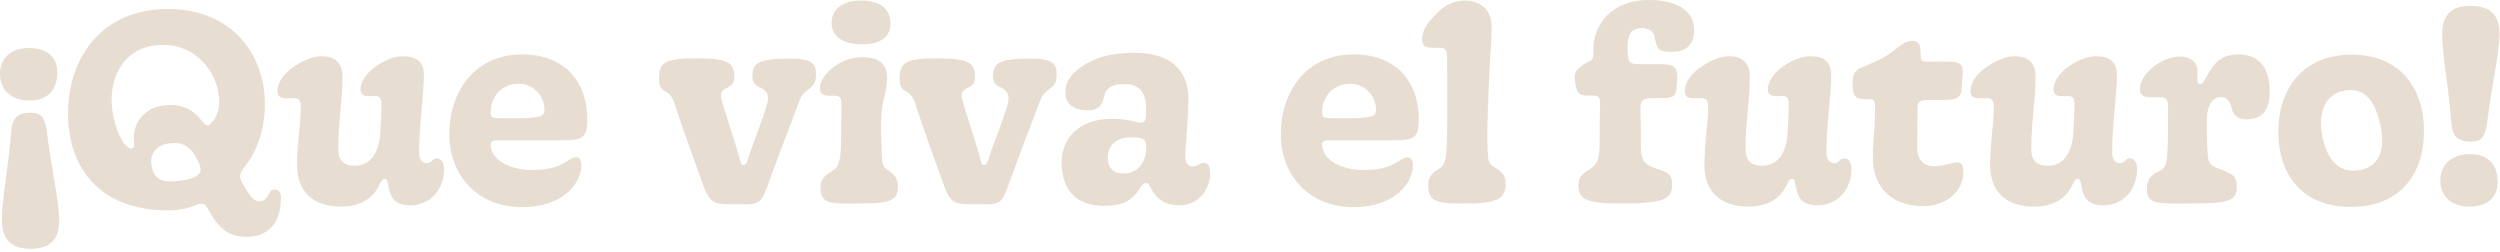 <?xml version="1.0" encoding="utf-8"?>
<svg xmlns="http://www.w3.org/2000/svg" fill="none" height="100%" overflow="visible" preserveAspectRatio="none" style="display: block;" viewBox="0 0 754 76" width="100%">
<g id="Que viva el futuro!">
<path d="M8.88 14.48C14.16 14.48 17.28 17.28 17.28 21.76C17.28 27.2 14.32 30.32 8.88 30.32C3.28 30.32 0 26.96 0 22.24C0 17.28 3.6 14.48 8.88 14.48ZM9.04 34C12.32 34 13.2 35.04 14 38.8C15.44 50.64 17.68 59.68 17.84 66.08C17.92 71.2 16.24 74.96 9.12 75.04C2.08 75.04 0.56 70.72 0.56 66C0.64 59.6 2.56 50.56 3.44 39.04C3.76 36 5.04 34 9.04 34Z" fill="#E7DDD1"/>
<path d="M74.208 71.44C69.008 71.44 65.888 68.72 63.168 63.76C62.288 62.24 61.888 61.44 60.608 61.44C59.088 61.44 57.248 63.44 50.528 63.44C31.488 63.44 20.528 52 20.528 34.24C20.528 17.76 30.368 2.72 50.608 2.72C70.128 2.72 79.888 16.56 79.888 31.44C79.888 39.84 77.008 46.32 73.568 50.64C71.888 52.8 71.968 53.52 74.208 57.12C75.888 59.76 76.768 60.72 78.208 60.72C79.888 60.72 80.528 59.68 81.248 58.24C81.568 57.6 81.808 57.2 82.848 57.2C84.448 57.2 84.848 58.24 84.688 60.72C84.448 67.12 81.008 71.44 74.208 71.44ZM37.888 43.76C39.408 45.44 40.608 45.04 40.448 43.12C39.648 37.68 43.248 32.32 49.728 31.76C55.328 31.28 58.128 33.04 61.248 36.88C62.208 38 62.768 38 63.488 37.36C65.008 35.92 66.128 33.6 66.128 30.72C66.128 22.32 59.408 13.52 49.248 13.52C39.168 13.52 33.728 20.8 33.648 29.92C33.568 34.4 35.328 40.96 37.888 43.76ZM52.928 54.64C55.408 54.4 57.888 54.08 59.328 53.04C60.768 52 60.928 51.2 59.648 48.4C57.568 44.16 55.008 42.72 51.328 43.2C47.168 43.6 44.848 46.48 45.808 50.4C46.608 54.64 50.048 54.96 52.928 54.64Z" fill="#E7DDD1"/>
<path d="M102.884 62.32C94.404 62.32 89.604 57.76 89.604 49.84C89.604 43.12 90.724 36.8 90.724 32.64C90.724 30.48 90.404 29.6 88.724 29.6C86.164 29.6 83.684 30.16 83.684 27.44C83.684 24.64 85.844 22 88.724 20.08C91.284 18.32 94.244 16.96 97.044 16.96C101.124 16.96 103.284 19.04 103.284 23.12C103.284 30.56 102.004 36.48 102.004 45.04C102.004 48.48 103.844 50 106.964 50C112.644 50 114.564 44.56 114.724 39.52C114.884 36.56 115.044 33.92 115.044 31.44C115.044 29.76 114.564 28.96 113.284 28.96C111.044 28.96 108.724 29.44 108.724 26.96C108.724 24.32 110.884 21.6 113.844 19.68C116.324 18.08 118.964 16.96 121.604 16.96C125.684 16.96 127.844 18.72 127.844 22.64C127.844 28.48 126.404 37.92 126.404 45.6C126.404 48.08 127.204 49.2 128.724 49.2C130.164 49.28 130.484 47.76 131.684 47.76C132.964 47.76 133.924 48.8 133.924 51.04C133.924 56.96 129.924 61.92 123.764 61.92C119.124 61.92 117.764 59.76 117.124 56.08C116.884 54.56 116.724 53.92 116.004 53.92C114.964 53.92 114.884 55.36 113.124 57.92C111.604 60 108.404 62.32 102.884 62.32Z" fill="#E7DDD1"/>
<path d="M157.433 62.48C144.313 62.48 135.513 53.2 135.513 40.4C135.513 27.92 142.953 16.4 157.513 16.4C169.513 16.4 177.113 23.84 177.113 36C177.113 41.44 175.913 42.32 169.513 42.32H149.673C148.553 42.32 147.913 42.64 147.993 43.84C148.153 48.16 153.513 51.28 160.633 51.28C166.073 51.28 168.793 50 170.873 48.72C172.073 48 172.793 47.44 173.673 47.44C175.433 47.44 175.593 49.6 175.113 51.84C173.433 58.32 166.633 62.48 157.433 62.48ZM152.713 35.68C163.193 35.68 164.233 35.28 164.233 33.12C164.233 29.2 161.193 25.28 156.393 25.28C151.193 25.28 147.753 29.28 147.993 34.32C148.073 35.6 148.553 35.68 152.713 35.68Z" fill="#E7DDD1"/>
<path d="M220.107 61.6C215.307 61.6 213.947 61.12 211.947 55.44C210.267 50.64 206.187 39.76 203.867 32.48C202.827 29.12 202.187 28.4 200.667 27.52C199.547 27.04 198.747 26.32 198.747 23.6C198.747 18.4 201.388 17.6 210.508 17.6C219.148 17.6 221.467 18.88 221.467 22.88C221.467 24.96 221.067 25.76 218.747 26.72C217.627 27.52 217.148 28.24 217.628 30.08C218.988 34.96 221.547 42.4 222.747 46.64C223.387 49.04 223.388 49.76 224.188 49.76C225.228 49.76 225.387 48.48 226.107 46.24C228.347 40.08 229.388 37.68 231.228 31.84C232.108 28.88 231.468 27.68 229.708 26.56C228.428 26.08 226.908 25.36 226.908 23.04C226.908 19.12 228.428 17.68 238.348 17.68C244.988 17.68 246.107 19.12 246.107 22.64C246.107 25.36 244.748 26.24 243.708 27.04C242.108 28.24 241.627 28.88 240.587 31.76C236.987 41.12 234.828 46.96 231.548 55.84C229.868 60.4 229.308 61.6 225.148 61.6H220.107Z" fill="#E7DDD1"/>
<path d="M260.017 13.36C254.257 13.36 250.817 10.96 250.817 7.04C250.737 3.12 253.777 0.16 259.697 0.16C265.777 0.16 268.577 3.04 268.577 6.96C268.577 10.96 265.857 13.36 260.017 13.36ZM259.697 61.36C250.577 61.44 247.457 61.76 247.457 56.48C247.457 54.48 248.417 53.04 250.657 51.76C252.497 50.72 253.297 49.84 253.617 44.88C253.697 42.72 253.777 36.48 253.777 31.6C253.777 29.36 253.297 28.88 251.697 28.88C249.217 28.88 247.297 29.04 247.297 26.56C247.297 24.32 249.057 22 251.537 20.16C254.097 18.32 256.577 17.28 259.937 17.28C265.537 17.28 267.537 19.52 267.537 23.52C267.537 27.68 265.777 30.88 265.777 36C265.697 39.2 265.777 42.32 265.937 46.16C266.017 49.68 266.337 50.48 268.097 51.52C269.617 52.64 270.817 53.68 270.817 56.32C270.817 60.32 268.657 61.36 259.697 61.36Z" fill="#E7DDD1"/>
<path d="M292.686 61.6C287.886 61.6 286.526 61.12 284.526 55.44C282.846 50.64 278.766 39.76 276.446 32.48C275.406 29.12 274.766 28.4 273.246 27.52C272.126 27.04 271.326 26.32 271.326 23.6C271.326 18.4 273.966 17.6 283.086 17.6C291.726 17.6 294.046 18.88 294.046 22.88C294.046 24.96 293.646 25.76 291.326 26.72C290.206 27.52 289.726 28.24 290.206 30.08C291.566 34.96 294.126 42.4 295.326 46.64C295.966 49.04 295.966 49.76 296.766 49.76C297.806 49.76 297.966 48.48 298.686 46.24C300.926 40.08 301.966 37.68 303.806 31.84C304.686 28.88 304.046 27.68 302.286 26.56C301.006 26.08 299.486 25.36 299.486 23.04C299.486 19.12 301.006 17.68 310.926 17.68C317.566 17.68 318.686 19.12 318.686 22.64C318.686 25.36 317.326 26.24 316.286 27.04C314.686 28.24 314.206 28.88 313.166 31.76C309.566 41.12 307.406 46.96 304.126 55.84C302.446 60.4 301.886 61.6 297.726 61.6H292.686Z" fill="#E7DDD1"/>
<path d="M332.995 62.08C323.875 62.08 320.195 56.56 320.195 48.88C320.195 41.6 325.635 35.84 335.235 35.84C340.515 35.84 342.515 36.96 344.115 36.96C345.315 36.96 345.795 36.4 345.635 32.32C345.635 27.52 343.155 25.36 339.235 25.36C335.555 25.36 333.715 26.24 332.995 29.12C332.275 32.16 330.995 33.28 328.115 33.28C324.275 33.28 321.315 31.76 321.315 27.84C321.315 24.64 322.995 22.32 326.035 20.24C329.955 17.44 334.995 15.92 342.195 15.92C352.755 15.92 358.435 20.88 358.435 30C358.355 36.16 357.475 44.96 357.475 47.28C357.475 49.36 358.435 50.16 359.795 50.16C361.235 50.24 361.795 49.12 362.835 49.12C364.515 49.12 364.995 50.24 364.995 52.4C364.995 56.08 362.195 61.92 355.715 61.92C352.675 61.92 350.035 60.96 348.275 58.56C346.675 56.56 346.675 55.2 345.635 55.2C344.435 55.2 344.115 56.64 342.675 58.32C340.915 60.4 338.915 62.08 332.995 62.08ZM338.995 52.32C343.075 52.32 345.715 49.04 345.715 44.48C345.715 41.44 344.275 41.44 340.835 41.44C336.755 41.44 334.115 43.84 334.115 47.44C334.115 50.88 335.795 52.32 338.995 52.32Z" fill="#E7DDD1"/>
<path d="M408.214 62.48C395.094 62.48 386.294 53.2 386.294 40.4C386.294 27.92 393.734 16.4 408.294 16.4C420.294 16.4 427.894 23.84 427.894 36C427.894 41.44 426.694 42.32 420.294 42.32H400.454C399.334 42.32 398.694 42.64 398.774 43.84C398.934 48.16 404.294 51.28 411.414 51.28C416.854 51.28 419.574 50 421.654 48.72C422.854 48 423.574 47.44 424.454 47.44C426.214 47.44 426.374 49.6 425.894 51.84C424.214 58.32 417.414 62.48 408.214 62.48ZM403.494 35.68C413.974 35.68 415.014 35.28 415.014 33.12C415.014 29.2 411.974 25.28 407.174 25.28C401.974 25.28 398.534 29.28 398.774 34.32C398.854 35.6 399.334 35.68 403.494 35.68Z" fill="#E7DDD1"/>
<path d="M442.586 61.36C433.786 61.44 430.746 61.12 430.746 56C430.746 53.92 431.226 52.64 433.866 50.96C435.866 49.84 436.106 48.4 436.346 43.84C436.506 41.36 436.506 33.84 436.506 29.04C436.506 25.52 436.506 20 436.426 17.04C436.346 14.88 435.946 14.4 434.026 14.4C431.386 14.4 428.906 14.88 428.906 11.76C428.906 9.28 430.506 6.96 432.666 4.72C434.906 2.08 438.026 0.16 441.706 0.16C446.186 0.16 449.866 2.72 449.866 8C449.866 10.32 449.706 14.08 449.306 19.92C448.986 26.48 448.346 39.12 448.666 45.44C448.826 48.64 448.906 49.44 451.066 50.64C452.986 51.84 454.106 52.88 454.106 55.44C454.106 59.6 452.026 61.36 442.586 61.36Z" fill="#E7DDD1"/>
<path d="M489.831 61.36C477.671 61.44 476.071 60 476.071 55.52C476.071 53.28 477.431 52.4 479.591 50.96C482.711 48.72 482.471 46.8 482.471 38C482.471 29.44 483.511 28.64 479.351 28.8C475.911 29.04 475.511 27.76 475.031 24.72C474.631 21.68 475.351 20.96 478.391 18.96C480.631 18.08 480.631 17.44 480.551 15.04C480.471 7.36 486.231 0 497.111 0C506.311 0 510.951 3.52 510.951 9.12C510.951 13.36 508.631 15.6 504.631 15.6C500.071 15.6 499.991 15.12 499.111 11.68C499.031 9.44 497.271 8.48 495.031 8.48C491.591 8.48 490.791 11.12 490.871 14.48C490.951 19.84 491.431 19.36 497.271 19.36C504.551 19.36 506.151 19.04 505.831 24.64C505.511 29.92 504.871 29.6 498.871 29.6C493.671 29.6 494.871 30.88 494.871 38.48C494.871 47.2 494.311 48.96 499.111 50.72C502.871 51.84 504.311 52.56 504.311 55.52C504.311 59.68 502.631 61.36 489.831 61.36Z" fill="#E7DDD1"/>
<path d="M527.338 62.32C518.858 62.32 514.057 57.76 514.057 49.84C514.057 43.12 515.177 36.8 515.177 32.64C515.177 30.48 514.857 29.6 513.177 29.6C510.617 29.6 508.138 30.16 508.138 27.44C508.138 24.64 510.297 22 513.177 20.08C515.737 18.32 518.697 16.96 521.497 16.96C525.577 16.96 527.737 19.04 527.737 23.12C527.737 30.56 526.458 36.48 526.458 45.04C526.458 48.48 528.297 50 531.417 50C537.097 50 539.017 44.56 539.177 39.52C539.337 36.56 539.497 33.92 539.497 31.44C539.497 29.76 539.017 28.96 537.737 28.96C535.497 28.96 533.177 29.44 533.177 26.96C533.177 24.32 535.337 21.6 538.297 19.68C540.777 18.08 543.417 16.96 546.057 16.96C550.137 16.96 552.297 18.72 552.297 22.64C552.297 28.48 550.857 37.92 550.857 45.6C550.857 48.08 551.657 49.2 553.177 49.2C554.617 49.28 554.938 47.76 556.138 47.76C557.418 47.76 558.378 48.8 558.378 51.04C558.378 56.96 554.378 61.92 548.218 61.92C543.578 61.92 542.218 59.76 541.578 56.08C541.338 54.56 541.178 53.92 540.458 53.92C539.418 53.92 539.338 55.36 537.578 57.92C536.058 60 532.858 62.32 527.338 62.32Z" fill="#E7DDD1"/>
<path d="M579.886 62.16C570.686 62.16 564.846 56.56 564.846 47.6C564.846 43.52 565.486 39.2 565.486 34C565.566 29.52 565.406 29.92 562.366 29.92C558.926 29.92 558.766 28 558.766 24.96C558.766 20 561.086 21.04 567.486 17.68C571.806 15.44 573.646 12.32 576.766 12.32C578.286 12.32 579.246 13.12 579.246 15.92C579.246 19.12 579.726 18.56 584.686 18.56C590.126 18.56 591.966 18.48 591.966 21.68C591.966 23.36 591.726 24.32 591.646 26.64C591.486 30.4 589.086 30.16 582.606 30.16C577.246 30.16 578.526 30.56 578.286 37.2C578.286 39.84 578.206 42.48 578.206 44.4C578.206 47.92 579.886 50.16 583.486 50.16C586.206 50.16 588.686 48.96 590.286 48.96C591.406 48.96 592.206 49.52 592.126 52C592.046 57.6 587.246 62.16 579.886 62.16Z" fill="#E7DDD1"/>
<path d="M613.509 62.32C605.029 62.32 600.229 57.76 600.229 49.84C600.229 43.12 601.349 36.8 601.349 32.64C601.349 30.48 601.029 29.6 599.349 29.6C596.789 29.6 594.309 30.16 594.309 27.44C594.309 24.64 596.469 22 599.349 20.08C601.909 18.32 604.869 16.96 607.669 16.96C611.749 16.96 613.909 19.04 613.909 23.12C613.909 30.56 612.629 36.48 612.629 45.04C612.629 48.48 614.469 50 617.589 50C623.269 50 625.189 44.56 625.349 39.52C625.509 36.56 625.669 33.92 625.669 31.44C625.669 29.76 625.189 28.96 623.909 28.96C621.669 28.96 619.349 29.44 619.349 26.96C619.349 24.32 621.509 21.6 624.469 19.68C626.949 18.08 629.589 16.96 632.229 16.96C636.309 16.96 638.469 18.72 638.469 22.64C638.469 28.48 637.029 37.92 637.029 45.6C637.029 48.08 637.829 49.2 639.349 49.2C640.789 49.28 641.109 47.76 642.309 47.76C643.589 47.76 644.549 48.8 644.549 51.04C644.549 56.96 640.549 61.92 634.389 61.92C629.749 61.92 628.389 59.76 627.749 56.08C627.509 54.56 627.349 53.92 626.629 53.92C625.589 53.92 625.509 55.36 623.749 57.92C622.229 60 619.029 62.32 613.509 62.32Z" fill="#E7DDD1"/>
<path d="M661.418 61.36C650.538 61.44 647.498 61.76 647.498 56.88C647.498 54.8 648.298 53.04 650.778 51.84C652.778 50.96 653.418 50.16 653.658 46.48C653.898 43.36 653.898 35.12 653.898 32.08C653.898 29.68 652.938 29.28 650.858 29.28C648.138 29.28 645.418 29.76 645.418 26.88C645.418 24.16 647.338 21.76 649.898 19.84C652.218 18.16 654.858 17.04 657.338 17.04C660.778 17.04 662.778 18.8 662.778 21.52C662.778 23.68 662.378 25.36 663.578 25.36C664.538 25.36 664.858 24.08 666.618 21.2C668.298 18.4 670.698 16.4 675.098 16.4C681.578 16.4 684.618 20.8 684.538 27.84C684.538 32.96 682.458 36 677.578 36C675.018 36 673.898 35.12 673.258 33.2C672.618 31.04 672.138 29.28 669.818 29.28C666.698 29.28 665.658 32.72 665.578 35.84C665.498 39.36 665.578 42.32 665.818 45.84C665.978 48.96 666.138 49.84 669.418 50.96C673.018 52.32 674.618 52.88 674.618 56.4C674.618 60.48 672.298 61.36 661.418 61.36Z" fill="#E7DDD1"/>
<path d="M709.074 62.4C694.274 62.4 687.154 52.72 687.154 39.6C687.154 26.8 694.594 16.4 709.474 16.48C723.954 16.64 731.074 26.56 731.074 39.6C731.074 52.72 723.634 62.4 709.074 62.4ZM711.314 51.36C717.234 50.56 719.394 45.68 718.114 38.56C716.434 30.24 713.234 26.4 707.314 27.28C701.634 28.08 698.914 33.44 700.434 41.28C701.874 48.32 705.554 52.24 711.314 51.36Z" fill="#E7DDD1"/>
<path d="M744.968 42.72C741.048 42.72 739.768 40.72 739.368 37.76C738.568 26.16 736.648 17.12 736.568 10.72C736.488 6.08 738.008 1.68 745.128 1.76C752.168 1.84 753.928 5.52 753.848 10.64C753.688 17.04 751.368 26.16 750.008 37.92C749.208 41.76 748.248 42.72 744.968 42.72ZM744.888 62.32C739.608 62.32 736.008 59.44 736.008 54.48C736.008 49.76 739.288 46.48 744.888 46.48C750.328 46.48 753.288 49.52 753.288 54.96C753.288 59.44 750.168 62.32 744.888 62.32Z" fill="#E7DDD1"/>
</g>
</svg>
